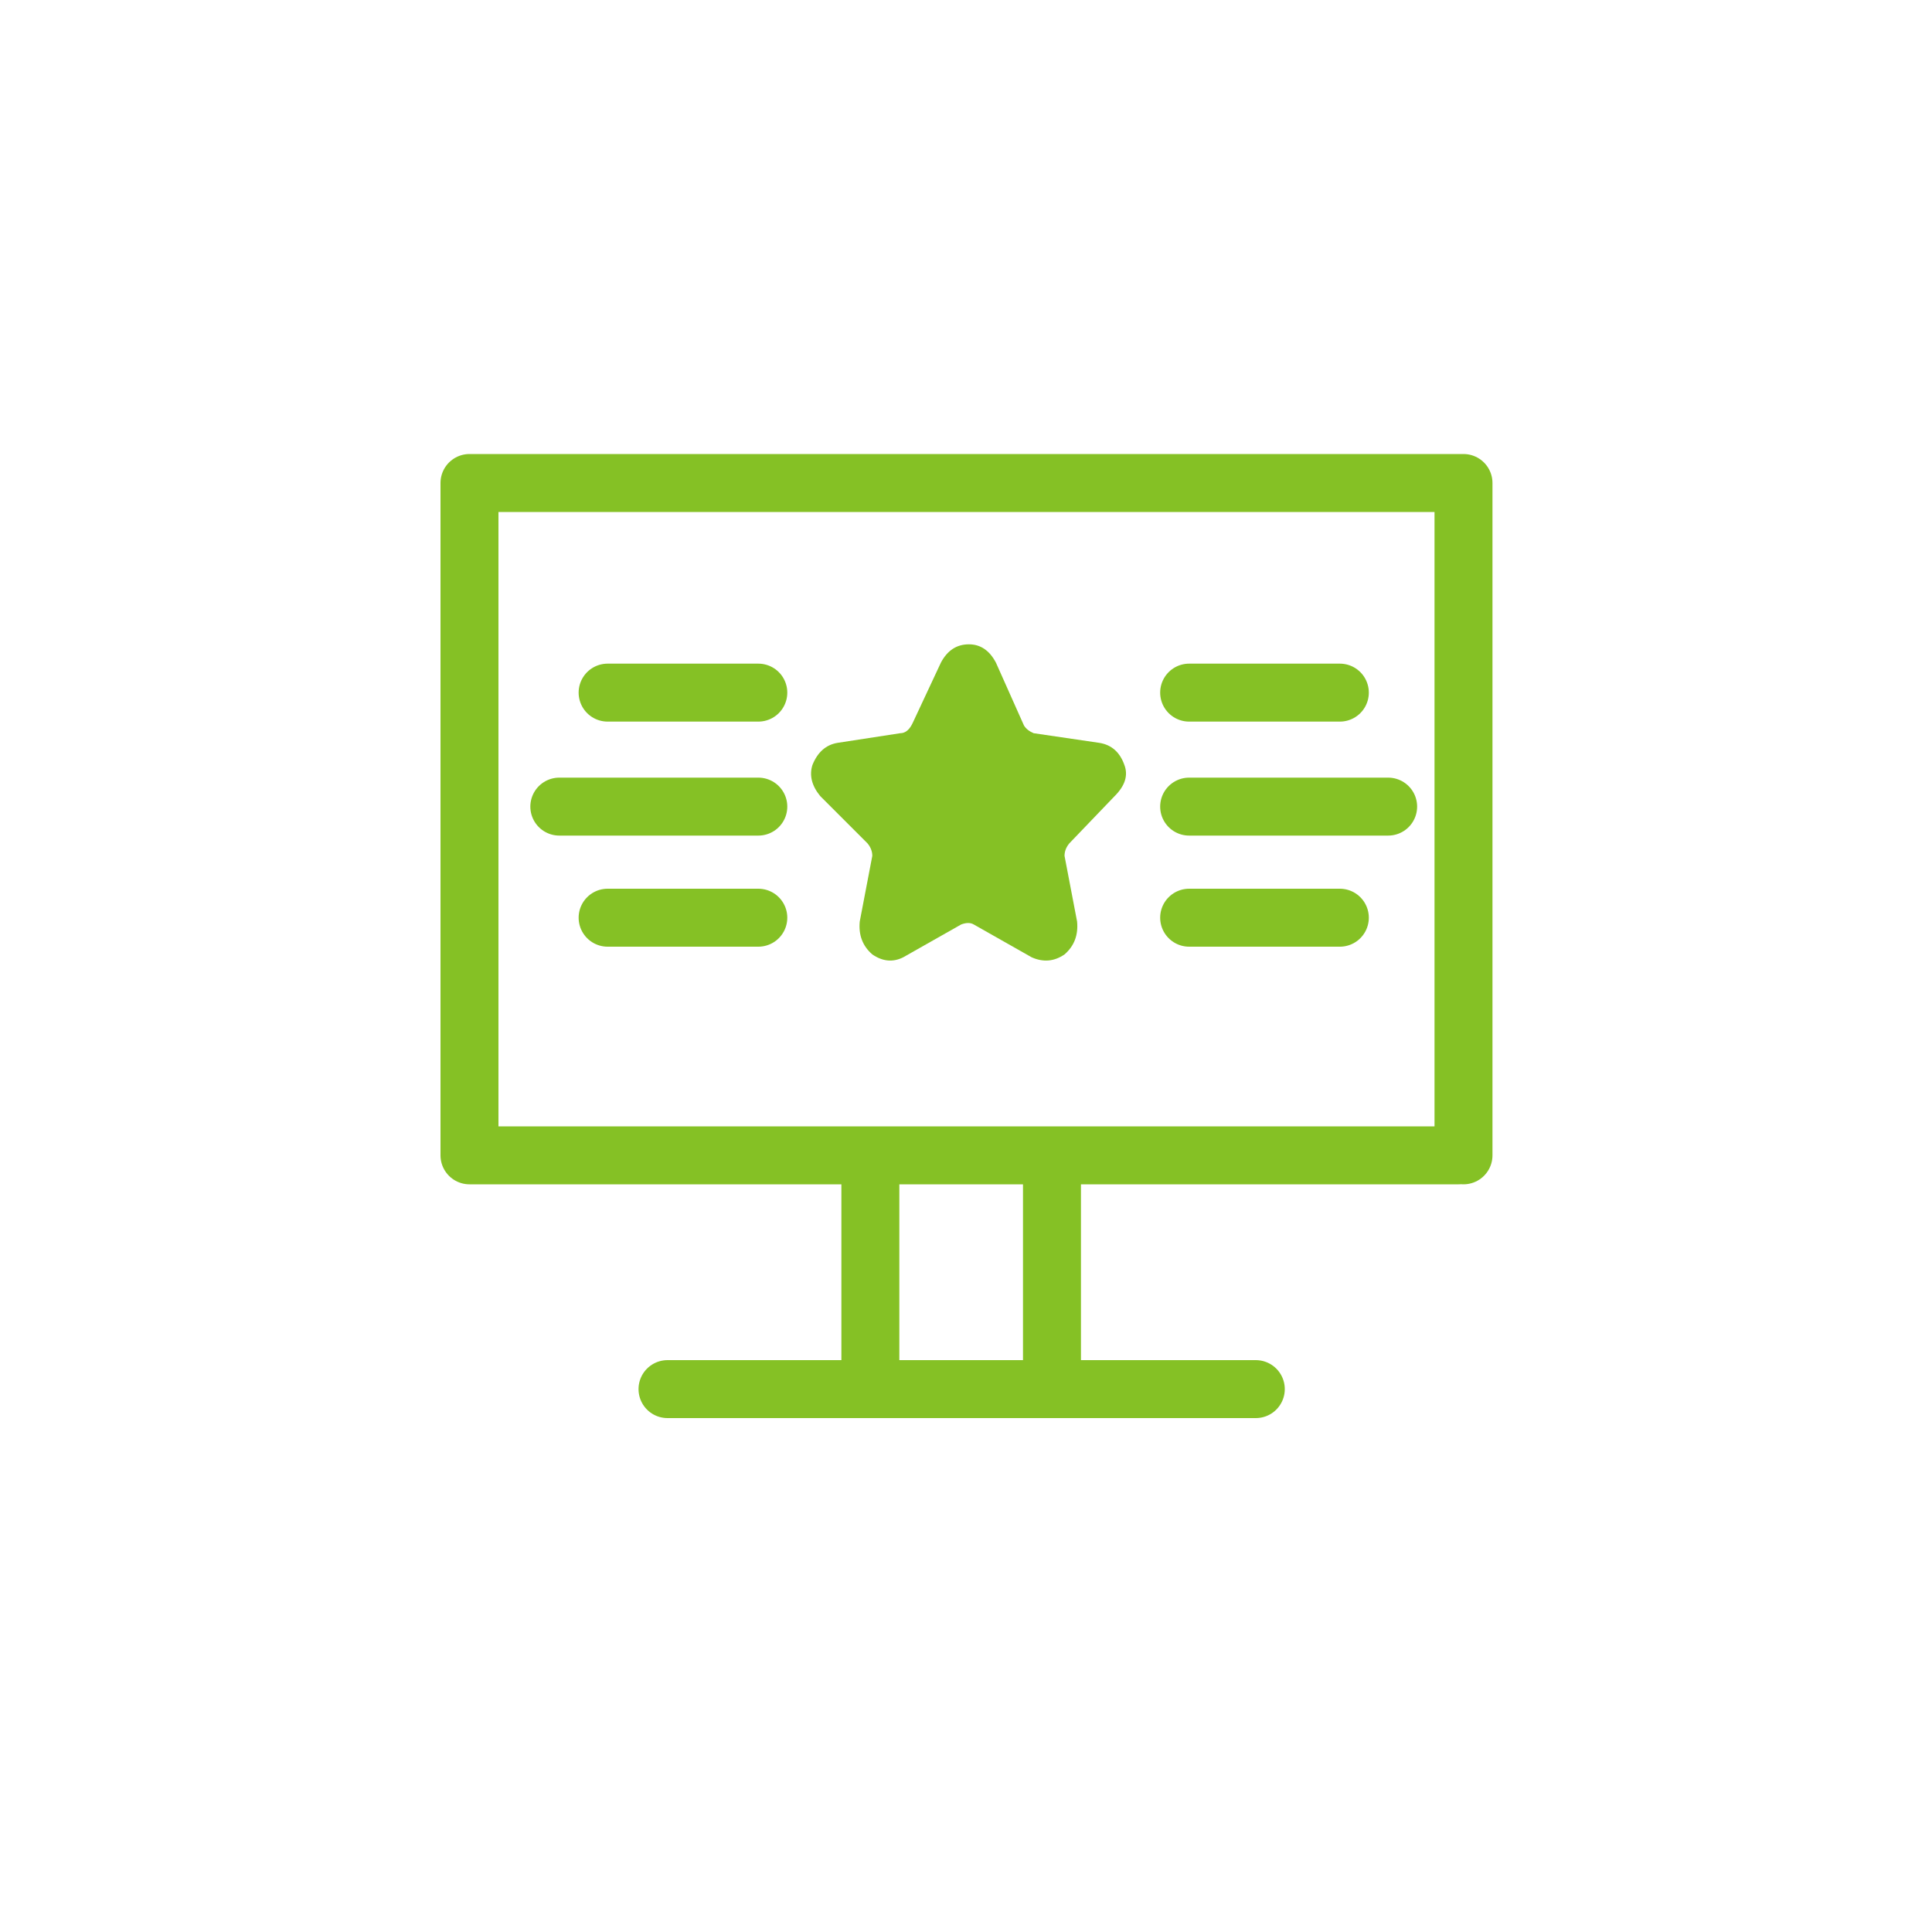 
<svg xmlns="http://www.w3.org/2000/svg" version="1.1" xmlns:xlink="http://www.w3.org/1999/xlink" preserveAspectRatio="none" x="0px" y="0px" width="100px" height="100px" viewBox="0 0 100 100">
<defs>
<g id="Layer0_0_MEMBER_0_FILL">
<path fill="#85C125" stroke="none" d="
M 50.15 33.35
Q 49.2 33.35 48.7 34.3
L 47.25 37.4
Q 47 37.95 46.6 37.95
L 43.35 38.45
Q 42.45 38.6 42.05 39.6 41.8 40.4 42.45 41.2
L 44.9 43.65
Q 45.15 43.95 45.15 44.3
L 44.5 47.7
Q 44.4 48.75 45.15 49.4 45.95 49.95 46.75 49.55
L 49.75 47.85
Q 50.15 47.7 50.4 47.85
L 53.4 49.55
Q 54.3 49.95 55.1 49.4 55.85 48.75 55.75 47.7
L 55.1 44.3
Q 55.1 43.95 55.35 43.65
L 57.7 41.2
Q 58.5 40.4 58.2 39.6 57.85 38.6 56.9 38.45
L 53.5 37.95
Q 53.15 37.8 53 37.55
L 51.55 34.3
Q 51.05 33.35 50.15 33.35 Z"/>
</g>

<path id="Layer0_0_1_STROKES" stroke="#85C125" stroke-width="3" stroke-linejoin="round" stroke-linecap="round" fill="none" d="
M 54.45 71
L 54.45 59.8 45.05 59.8 45.05 71.2
M 75.5 59.8
L 54.45 59.8
M 65 71.9
L 34.55 71.9
M 45.05 59.8
L 24.3 59.8 24.3 25 75.75 25 75.75 59.8"/>

<path id="Layer0_0_MEMBER_1_1_STROKES" stroke="#85C125" stroke-width="3" stroke-linejoin="round" stroke-linecap="round" fill="none" d="
M 61.55 41.75
L 71.85 41.75
M 61.55 47.5
L 69.35 47.5
M 61.55 35.85
L 69.35 35.85"/>

<path id="Layer0_0_MEMBER_2_1_STROKES" stroke="#85C125" stroke-width="3" stroke-linejoin="round" stroke-linecap="round" fill="none" d="
M 39.25 41.75
L 28.95 41.75
M 39.25 47.5
L 31.45 47.5
M 39.25 35.85
L 31.45 35.85"/>
</defs>

<g transform="matrix( 1, 0, 0, 1, 0,0) ">
<use xlink:href="#Layer0_0_1_STROKES"/>
</g>

<g transform="matrix( 1, 0, 0, 1, 0,0) ">
<use xlink:href="#Layer0_0_MEMBER_0_FILL"/>
</g>

<g transform="matrix( 1, 0, 0, 1, 0,0) ">
<use xlink:href="#Layer0_0_MEMBER_1_1_STROKES"/>
</g>

<g transform="matrix( 1, 0, 0, 1, 0,0) ">
<use xlink:href="#Layer0_0_MEMBER_2_1_STROKES"/>
</g>
</svg>
